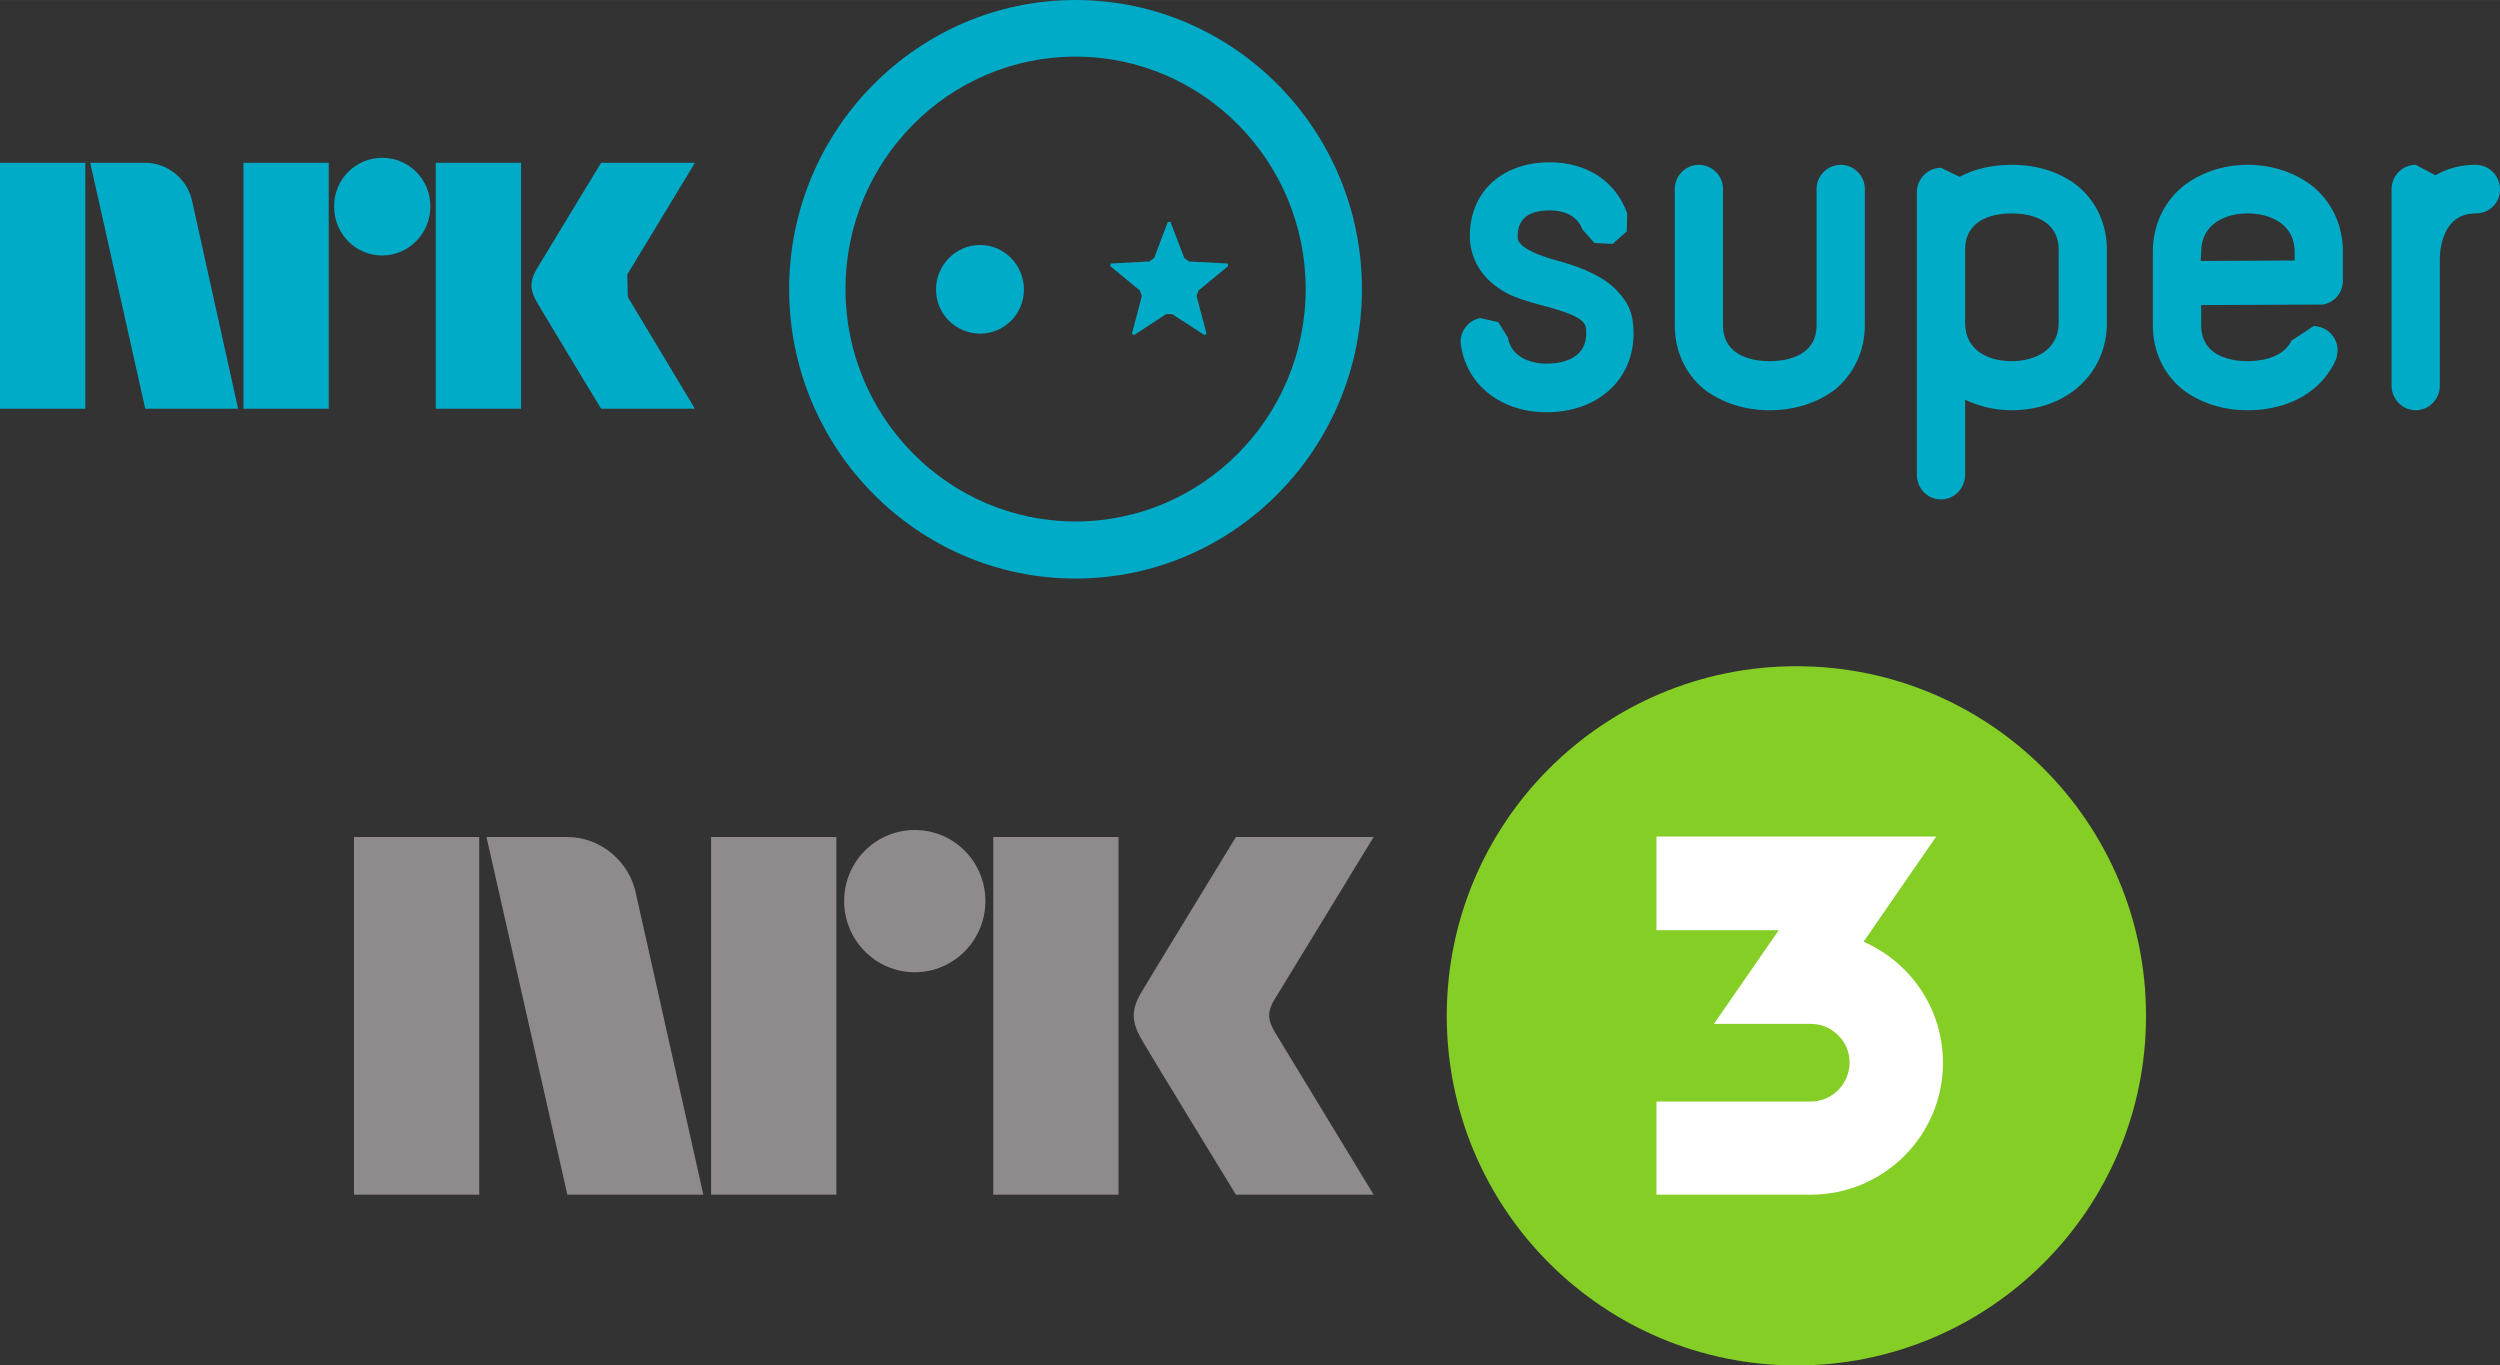 <?xml version="1.0" encoding="UTF-8" standalone="no"?>
<svg xmlns:rdf="http://www.w3.org/1999/02/22-rdf-syntax-ns#" style="enable-background:new" xmlns="http://www.w3.org/2000/svg" height="92.487mm" width="169.33mm" version="1.1" xmlns:cc="http://creativecommons.org/ns#" xmlns:dc="http://purl.org/dc/elements/1.1/" viewBox="0 0 600.012 327.712">
 <rect x="0" y="0" width="600.012" height="327.712" fill="#333333" stroke="none"/>
 <g fill="#00abc7">
  <path d="m374.05 62.632c-9.84-2.645-9.81-5.049-9.81-5.891 0-4.207 2.6-6.251 7.72-6.251 2.3 0 6.38 0.601 7.82 4.568l2.9 3.246 4.34 0.241 3.4-3.006 0.11-4.328c-2.71-7.694-9.67-12.262-18.57-12.262-11.47 0-19.19 7.093-19.19 17.672 0 2.885 0.88 8.415 6.86 12.503 2.89 2.044 6.14 3.005 11.47 4.448h0.13c9.46 2.645 9.46 3.967 9.46 6.492 0 6.492-6.64 7.213-9.51 7.213-3.97 0-8.52-1.683-9.27-6.251l-2.31-3.727-4.34-0.962c-3.12 0.601-5.17 3.607-4.61 6.612 1.42 9.497 9.68 15.989 20.53 15.989 12.3 0 20.88-7.814 20.88-18.874 0-4.568-1.05-7.213-4-10.339-2.86-3.005-7.45-5.29-14.01-7.093"/>
  <path d="m441.78 39.55c-3.19 0-5.79 2.645-5.79 5.771v32.699c0 7.814-7.88 8.656-11.29 8.656-3.35 0-11.17-0.842-11.17-8.656v-32.699c0-3.126-2.6-5.771-5.79-5.771s-5.79 2.645-5.79 5.771v32.699c0 6.251 2.55 11.782 7.18 15.508 4.18 3.126 9.57 4.929 15.57 4.929 6.06 0 11.5-1.803 15.66-4.929 4.66-3.847 7.21-9.377 7.21-15.508v-32.699c0-3.126-2.6-5.771-5.79-5.771"/>
  <path d="m482.81 39.55c-4.61 0-8.9 0.962-12.49 2.885l-4.47-2.164c-3.22 0-5.79 2.645-5.79 5.891v67.808c0 3.24 2.57 5.89 5.79 5.89 3.18 0 5.78-2.65 5.78-5.89v-18.037c3.33 1.563 7.08 2.524 11.18 2.524 6.11 0 11.71-1.923 15.79-5.41 4.55-3.847 7.07-9.377 7.07-15.628v-17.432c0-6.251-2.57-11.781-7.21-15.508-4.18-3.246-9.59-4.929-15.65-4.929zm0 11.661c3.38 0 11.28 0.842 11.28 8.776v17.432c0 6.852-6.08 9.257-11.28 9.257-5.41 0-11.18-2.405-11.18-9.257v-17.432c0-7.934 7.8-8.776 11.18-8.776z"/>
  <path d="m594.2 39.55c-3.54 0-6.86 0.842-9.7 2.525l-4.72-2.525c-3.19 0-5.79 2.645-5.79 5.771v47.246c0 3.245 2.6 5.89 5.79 5.89s5.79-2.645 5.79-5.89v-30.416c0-1.803 0.43-10.94 8.63-10.94 3.28 0 5.81-2.524 5.81-5.77s-2.62-5.891-5.81-5.891"/>
  <path d="m539.44 39.55c-5.92 0-11.47 1.924-15.68 5.29-4.55 3.847-7.07 9.377-7.07 15.628v17.552c0 6.251 2.57 11.782 7.21 15.508 4.15 3.126 9.54 4.929 15.54 4.929 10.08 0 18.07-4.688 21.34-12.502l0.27-1.804c0-3.246-2.6-5.89-5.79-5.89l-5.28 3.486c-2.15 4.448-8.07 4.929-10.54 4.929-3.35 0-11.15-0.842-11.15-8.656v-4.809l29.19-0.12c2.84-0.481 4.83-2.885 4.83-5.77v-6.853c0-6.251-2.52-11.781-7.08-15.628-4.18-3.366-9.81-5.29-15.79-5.29zm0 11.661c5.2 0 11.29 2.405 11.29 9.257v2.044l-22.54 0.12 0.1-2.164c0-6.852 6.01-9.257 11.15-9.257z"/>
  <path d="m166.79 39.069h-22.52s-13.53 22.241-15.38 25.366c-1.82 3.126-1.77 5.05 0.08 8.295 1.85 3.126 15.3 25.367 15.3 25.367h22.52l-16.11-26.809-0.13-5.41 16.24-26.809z"/>
  <path d="m104.58 98.097h20.48v-59.028h-20.48v59.028z"/>
  <path d="m58.426 98.097h20.474v-59.028h-20.474v59.028z"/>
  <path d="m34.815 39.069h-13.164l13.212 59.028h22.277l-10.988-49.651c-1.046-5.289-5.71-9.377-11.337-9.377"/>
  <path d="m0 98.097h20.473v-59.028h-20.473v59.028z"/>
  <path d="m91.739 37.867c-6.408 0-11.553 5.169-11.553 11.661 0 6.612 5.145 11.782 11.553 11.782 6.384 0 11.551-5.29 11.551-11.782s-5.167-11.661-11.551-11.661"/>
  <path d="m258.13-0.002c-37.88 0-68.73 31.137-68.73 69.366 0 38.346 30.85 69.486 68.73 69.486 37.92 0 68.74-31.14 68.74-69.486 0-38.229-30.82-69.366-68.74-69.366zm0 13.585c30.47 0 55.24 25.005 55.24 55.781s-24.77 55.786-55.24 55.786c-30.45 0-55.21-25.01-55.21-55.786s24.76-55.781 55.21-55.781zm22.16 39.672-3.29 8.656-1.16 0.841-9.22 0.481-0.18 0.601 7.15 5.891 0.46 1.322-2.38 9.017 0.48 0.36 7.77-5.049h1.39l7.78 5.049 0.48-0.36-2.39-9.017 0.46-1.322 7.15-5.891-0.18-0.601-9.22-0.481-1.16-0.841-3.31-8.656h-0.63zm-45.07 5.53c-5.82 0-10.57 4.809-10.57 10.7 0 5.89 4.75 10.579 10.57 10.579 5.81 0 10.53-4.689 10.53-10.579 0-5.891-4.72-10.7-10.53-10.7z"/>
 </g>
 <path d="m515.06 243.8c0 46.41-37.57 83.91-83.93 83.91-46.32 0-83.9-37.5-83.9-83.91 0-46.4 37.58-83.91 83.9-83.91 46.36 0 83.93 37.51 83.93 83.91" fill="#85ce26"/>
 <g fill="#8f8b8d">
  <path d="m84.952 286.72h30.068v-85.84h-30.068v85.84z"/>
  <path d="m170.67 286.72h30.06v-85.84h-30.06v85.84z"/>
  <path d="m238.39 286.72h30.06v-85.84h-30.06v85.84z"/>
  <path d="m219.55 199.2c-9.35 0-16.95 7.57-16.95 17.07 0 9.38 7.6 17.07 16.95 17.07 9.36 0 16.95-7.69 16.95-17.07 0-9.5-7.59-17.07-16.95-17.07"/>
  <path d="m306.01 247.77c-1.79-3.01-1.88-4.93-0.17-7.82l23.84-39.07h-33.05s-19.84 32.46-22.55 37.03c-2.7 4.45-2.6 7.33 0.11 11.9 2.7 4.69 22.44 36.91 22.44 36.91h33.05l-23.67-38.95"/>
  <path d="m168.78 286.6-16.1-71.89c-1.5-7.82-8.39-13.83-16.6-13.83h-19.32l19.41 85.84h32.65l-0.04-0.12z"/>
 </g>
 <path d="m447.27 226.01 17.43-25.25h-67.14v22.48h29.35l-15.56 22.49h23.26c5.12 0 9.3 4.2 9.3 9.25 0 5.17-4.18 9.38-9.3 9.38h-37.05v22.36h37.05c17.49 0 31.71-14.19 31.71-31.62 0-13.1-7.85-24.16-19.05-29.09" fill="#fff"/>
</svg>
